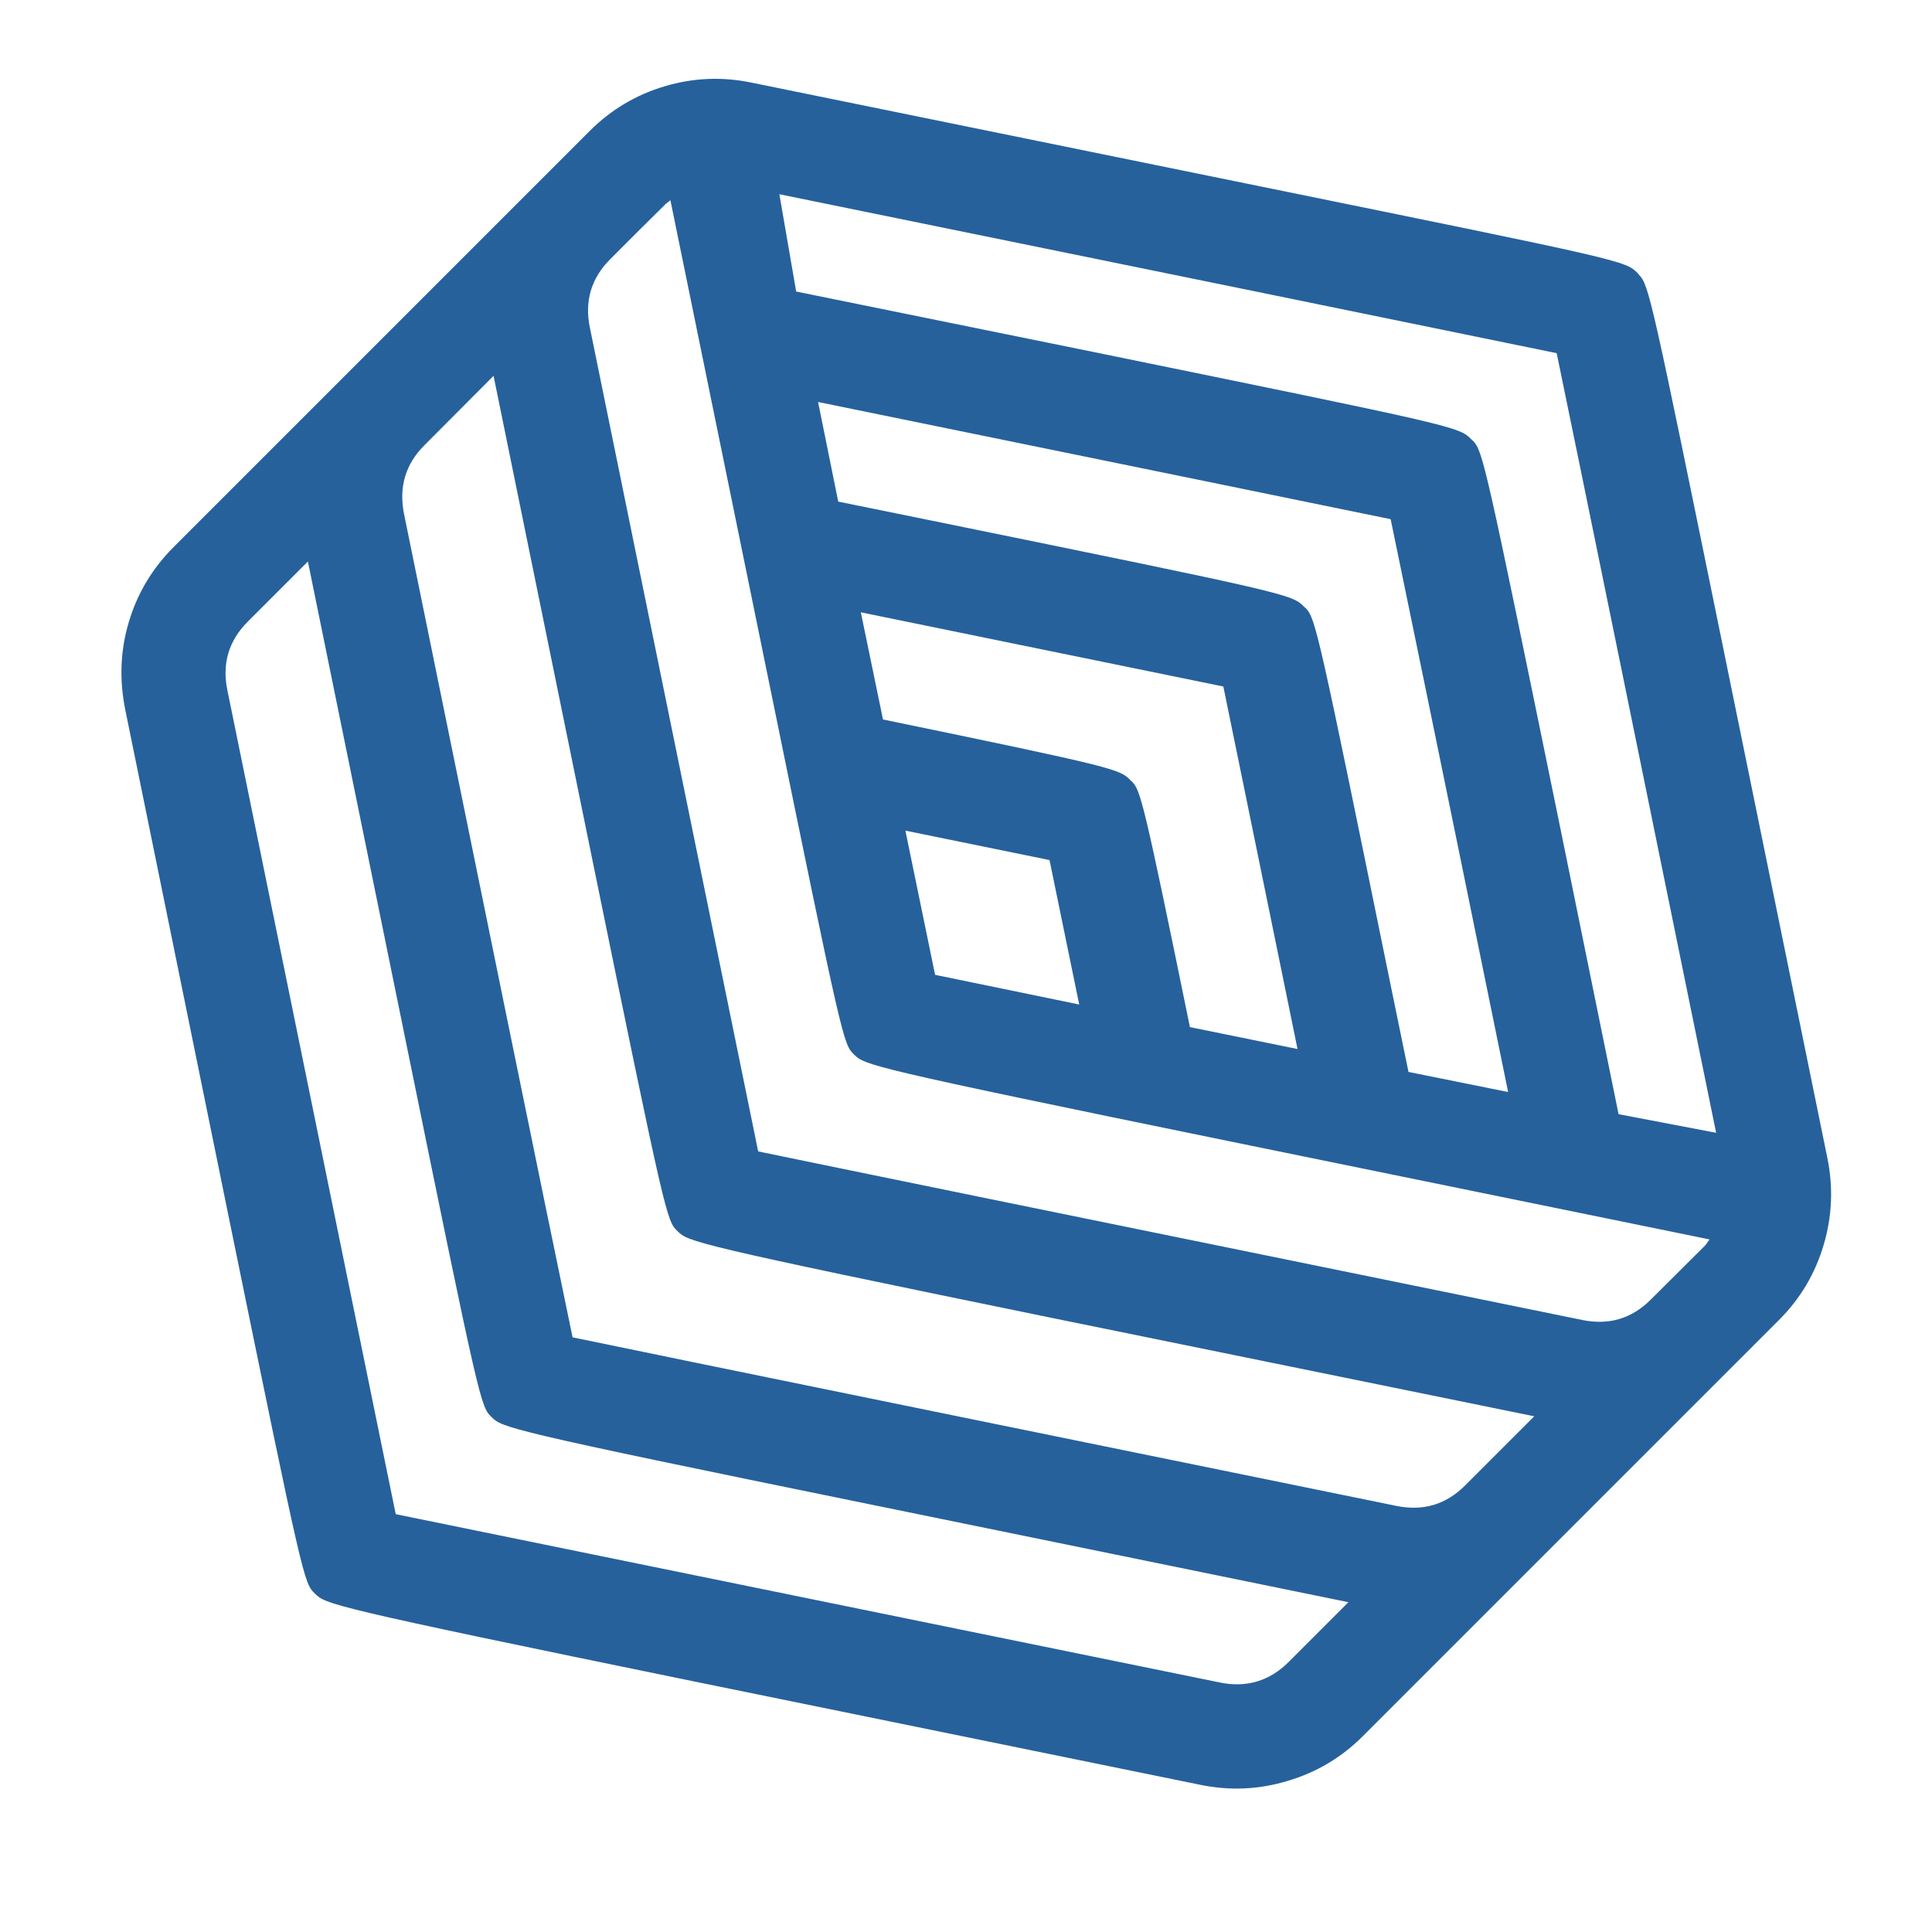 <svg xmlns="http://www.w3.org/2000/svg" xmlns:xlink="http://www.w3.org/1999/xlink" width="40" zoomAndPan="magnify" viewBox="0 0 30 30" height="40" preserveAspectRatio="xMidYMid meet" version="1.0"><defs><clipPath id="dad3349b79"><path d="M 1 1 L 29 1 L 29 28 L 1 28 Z M 1 1 " clip-rule="nonzero"/></clipPath><clipPath id="5ac5744174"><path d="M 16.188 -5.004 L 34.66 13.473 L 14.133 34 L -4.344 15.527 Z M 16.188 -5.004 " clip-rule="nonzero"/></clipPath><clipPath id="99de0ef90e"><path d="M 16.188 -5.004 L 34.66 13.473 L 14.133 34 L -4.344 15.527 Z M 16.188 -5.004 " clip-rule="nonzero"/></clipPath></defs><g clip-path="url(#dad3349b79)"><g clip-path="url(#5ac5744174)"><g clip-path="url(#99de0ef90e)"><path fill="#26619c" d="M 1.945 11.02 L 3.555 18.914 C 4.715 24.582 4.719 24.582 4.891 24.746 C 5.059 24.91 5.078 24.941 10.742 26.102 L 18.641 27.715 C 19.102 27.809 19.551 27.789 20 27.652 C 20.445 27.52 20.832 27.289 21.16 26.961 L 27.625 20.496 C 27.953 20.168 28.184 19.781 28.316 19.336 C 28.449 18.891 28.469 18.438 28.375 17.98 L 26.762 10.082 C 25.648 4.629 25.605 4.422 25.449 4.266 L 25.434 4.246 C 25.238 4.047 25.242 4.051 19.574 2.895 L 11.68 1.285 C 11.219 1.188 10.766 1.207 10.32 1.34 C 9.875 1.473 9.488 1.703 9.16 2.031 L 2.695 8.496 C 2.367 8.824 2.133 9.211 2 9.66 C 1.867 10.105 1.852 10.559 1.945 11.02 Z M 24.172 5.484 C 24.508 7.102 25.574 12.332 26.648 17.59 L 25.133 17.301 L 24.188 12.66 C 23.07 7.207 23.027 7 22.871 6.844 L 22.852 6.828 C 22.656 6.625 22.664 6.629 16.996 5.469 L 12.363 4.527 L 12.102 3.016 C 17.348 4.086 22.562 5.152 24.172 5.484 Z M 18.477 15.949 C 17.762 12.453 17.711 12.273 17.578 12.137 L 17.559 12.121 C 17.391 11.945 17.363 11.926 13.711 11.172 L 13.367 9.508 L 18.996 10.66 C 19.137 11.355 19.465 12.941 20.148 16.289 Z M 16.758 15.598 L 14.52 15.137 L 14.059 12.898 L 16.297 13.355 Z M 21.871 16.645 L 21.586 15.258 C 20.473 9.805 20.43 9.602 20.273 9.441 L 20.254 9.426 C 20.059 9.227 20.066 9.227 14.398 8.07 L 13.016 7.789 L 12.703 6.242 C 18.379 7.402 20.703 7.879 21.594 8.062 C 21.777 8.949 22.262 11.285 23.418 16.957 Z M 9.965 3.535 L 10.316 3.188 C 10.344 3.156 10.379 3.137 10.41 3.109 L 11.93 10.539 C 13.09 16.211 13.094 16.211 13.262 16.375 C 13.43 16.539 13.449 16.566 19.117 17.727 L 26.547 19.246 C 26.52 19.277 26.5 19.316 26.473 19.344 L 25.633 20.18 C 25.336 20.477 24.98 20.582 24.566 20.496 C 15.988 18.746 12.848 18.102 11.773 17.879 C 11.555 16.809 10.91 13.668 9.16 5.09 C 9.074 4.676 9.18 4.32 9.477 4.023 Z M 7.664 5.836 L 9.184 13.281 C 10.344 18.953 10.352 18.953 10.52 19.117 C 10.688 19.281 10.707 19.312 16.375 20.473 L 23.824 21.992 L 22.75 23.066 C 22.453 23.363 22.098 23.469 21.68 23.383 C 16.195 22.262 10.574 21.117 8.891 20.766 C 8.539 19.082 7.391 13.461 6.273 7.977 C 6.191 7.562 6.297 7.203 6.594 6.91 Z M 4.781 8.719 L 6.301 16.168 C 7.457 21.84 7.465 21.84 7.633 22.004 C 7.801 22.168 7.82 22.199 13.488 23.355 L 20.938 24.879 L 20.008 25.809 C 19.711 26.105 19.352 26.211 18.938 26.125 C 10.359 24.375 7.219 23.73 6.145 23.512 C 5.926 22.438 5.281 19.297 3.531 10.719 C 3.445 10.305 3.551 9.949 3.848 9.652 Z M 4.781 8.719 " fill-opacity="1" fill-rule="nonzero"/></g></g></g></svg>